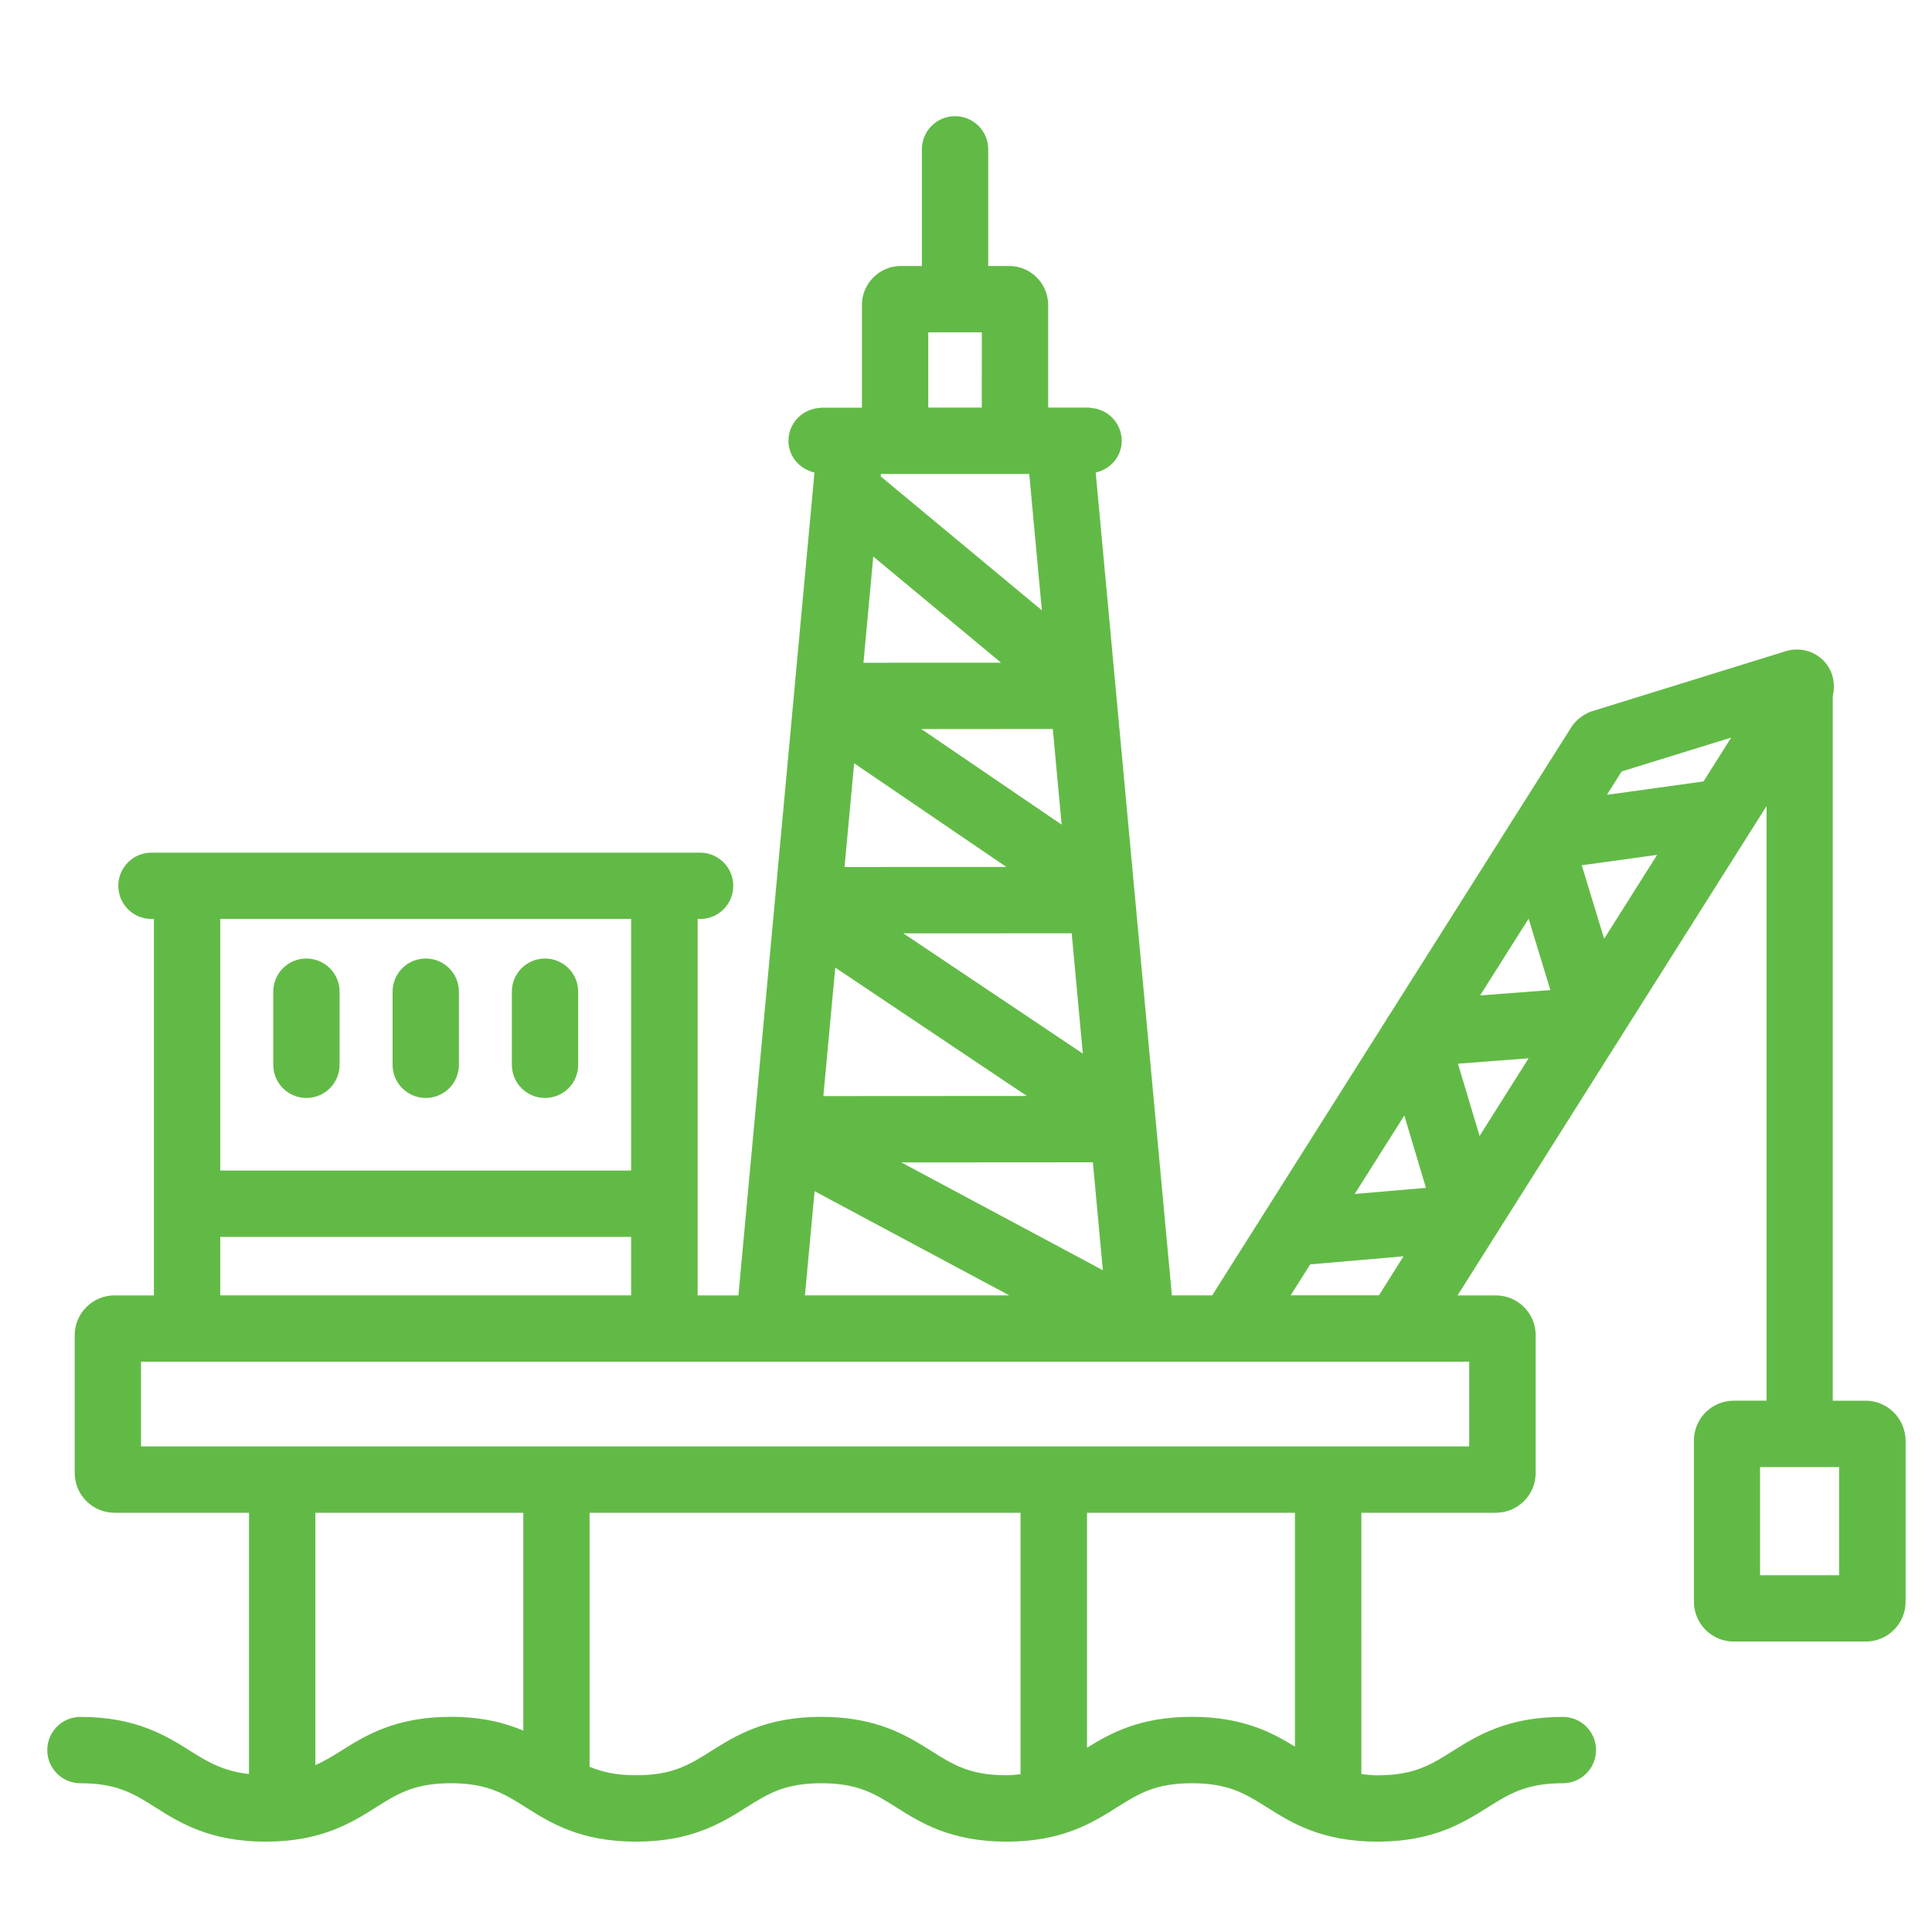 <?xml version="1.0" encoding="utf-8"?>
<!-- Generator: Adobe Illustrator 25.3.1, SVG Export Plug-In . SVG Version: 6.00 Build 0)  -->
<svg version="1.1" id="Layer_2" xmlns="http://www.w3.org/2000/svg" xmlns:xlink="http://www.w3.org/1999/xlink" x="0px" y="0px"
	 viewBox="0 0 300 300" style="enable-background:new 0 0 300 300;" xml:space="preserve">
<style type="text/css">
	.st0{fill:#62BA46;}
</style>
<g>
	<path class="st0" d="M47.58,148.84c-2.85,0-5.15,2.3-5.15,5.15v11.35c0,2.85,2.31,5.15,5.15,5.15c2.85,0,5.15-2.3,5.15-5.15v-11.35
		C52.73,151.14,50.42,148.84,47.58,148.84z"/>
	<path class="st0" d="M66.11,148.84c-2.85,0-5.15,2.3-5.15,5.15v11.35c0,2.85,2.31,5.15,5.15,5.15c2.85,0,5.15-2.3,5.15-5.15v-11.35
		C71.26,151.14,68.95,148.84,66.11,148.84z"/>
	<path class="st0" d="M84.63,148.84c-2.85,0-5.15,2.3-5.15,5.15v11.35c0,2.85,2.31,5.15,5.15,5.15c2.85,0,5.15-2.3,5.15-5.15v-11.35
		C89.78,151.14,87.48,148.84,84.63,148.84z"/>
	<path class="st0" d="M289.69,217.5h-5.1V108.13c0.4-1.71,0.13-3.52-0.93-4.95c-1.45-1.97-4.03-2.8-6.38-2.06l-30.33,9.4
		c-1.05,0.42-2,1.14-2.74,2.06l-9.34,14.77c-0.02,0.03-0.06,0.05-0.08,0.08l-0.25,0.44l-18.84,29.81c-0.06,0.09-0.15,0.16-0.21,0.26
		l-0.26,0.48l-27,42.72h-6.26L170.14,73.38c2.29-0.52,4.04-2.48,4.04-4.93c0-2.78-2.21-5.01-4.97-5.12l0-0.04h-0.18h-6.27l0-15.93
		c0-3.34-2.72-6.06-6.06-6.06h-3.25V23.19c0-2.85-2.31-5.15-5.15-5.15c-2.85,0-5.15,2.3-5.15,5.15v18.11h-3.25
		c-3.34,0-6.06,2.72-6.06,6.06V63.3h-6.26h-0.18l0,0.04c-2.75,0.1-4.97,2.33-4.97,5.11c0,2.45,1.75,4.4,4.04,4.93l-3.23,34.95
		c-0.01,0.11-0.02,0.22-0.03,0.33l-8.55,92.49h-6.33v-58.45h0.38c2.85,0,5.15-2.3,5.15-5.15c0-2.85-2.31-5.15-5.15-5.15h-0.38H23.9
		h-0.38c-2.85,0-5.15,2.3-5.15,5.15c0,2.85,2.31,5.15,5.15,5.15h0.38v58.45h-6.12c-3.41,0-6.18,2.77-6.18,6.18v21.39
		c0,3.41,2.77,6.18,6.18,6.18h20.88v40.57c-3.93-0.44-6.3-1.81-9.04-3.54c-3.76-2.37-8.45-5.33-17.13-5.33
		c-2.85,0-5.15,2.3-5.15,5.15c0,2.85,2.31,5.15,5.15,5.15c5.7,0,8.32,1.65,11.63,3.74c3.76,2.38,8.45,5.33,17.13,5.33
		c8.68,0,13.37-2.96,17.13-5.33c3.31-2.09,5.93-3.74,11.63-3.74c5.7,0,8.32,1.65,11.63,3.74c3.76,2.38,8.45,5.33,17.13,5.33
		c8.68,0,13.37-2.96,17.13-5.33c3.31-2.09,5.93-3.74,11.64-3.74c5.7,0,8.31,1.65,11.63,3.74c3.76,2.38,8.45,5.33,17.13,5.33
		c8.68,0,13.37-2.96,17.14-5.33c3.32-2.09,5.94-3.74,11.64-3.74c5.71,0,8.33,1.65,11.65,3.74c3.77,2.38,8.46,5.33,17.15,5.33
		c8.69,0,13.38-2.96,17.15-5.33c3.32-2.09,5.94-3.74,11.65-3.74c2.85,0,5.15-2.3,5.15-5.15c0-2.85-2.31-5.15-5.15-5.15
		c-8.69,0-13.38,2.96-17.15,5.33c-3.32,2.09-5.94,3.74-11.65,3.74c-0.94,0-1.7-0.11-2.49-0.19V234.9h20.89
		c3.41,0,6.18-2.77,6.18-6.18v-21.39c0-3.41-2.77-6.18-6.18-6.18h-5.95l25.24-39.98c0.01-0.01,0.02-0.02,0.03-0.03l0.23-0.38
		l22.48-35.6v92.34h-5.1c-3.41,0-6.18,2.77-6.18,6.18v25.04c0,3.41,2.78,6.18,6.18,6.18h20.51c3.41,0,6.18-2.77,6.18-6.18v-25.04
		C295.87,220.28,293.1,217.5,289.69,217.5z M218.06,173.21l3.36,11.24l-11.06,0.95L218.06,173.21z M203.45,196.33l14.49-1.25
		l-3.82,6.06h-13.71L203.45,196.33z M169.7,180.48l1.55,16.76l-31.29-16.74L169.7,180.48z M168.14,163.6l-27.87-18.67l26.14-0.01
		L168.14,163.6z M163.48,113.2l1.37,14.85l-21.78-14.84L163.48,113.2z M144.14,51.61h8.32l-0.01,11.68h-8.31V51.61z M136.79,73.6
		h23.03l1.96,21.17l-25.02-20.79L136.79,73.6z M135.6,86.42l19.84,16.48l-21.36,0.01L135.6,86.42z M132.63,118.52l23.64,16.1
		l-25.13,0.01L132.63,118.52z M129.7,150.25l29.75,19.93l-31.6,0.02L129.7,150.25z M126.49,184.97l30.22,16.17h-31.72L126.49,184.97
		z M34.2,142.69h63.8v39.07H34.2V142.69z M34.2,192.06h63.8v9.08H34.2V192.06z M81.25,268.72c-2.88-1.21-6.44-2.13-11.24-2.13
		c-8.68,0-13.37,2.96-17.13,5.33c-1.32,0.84-2.57,1.56-3.91,2.18v-39.2h32.29V268.72z M158.48,275.49
		c-0.71,0.07-1.36,0.17-2.19,0.17c-5.7,0-8.31-1.65-11.63-3.74c-3.76-2.37-8.45-5.33-17.13-5.33c-8.68,0-13.37,2.96-17.14,5.33
		c-3.31,2.09-5.93,3.74-11.63,3.74c-3.14,0-5.31-0.53-7.21-1.32V234.9h66.92V275.49z M201.07,271.21c-3.59-2.22-8.16-4.62-16-4.62
		c-8.05,0-12.65,2.54-16.28,4.8V234.9h32.29V271.21z M228.14,211.44v13.15h-16.76h-52.9H91.56h-52.9H21.9v-13.15h2h84.41h5.38h69.22
		H228.14z M229.75,176.39l-3.36-11.22l10.97-0.84L229.75,176.39z M229.83,154.57l7.53-11.92l3.38,11.09L229.83,154.57z
		 M249.09,145.77l-3.48-11.41l11.71-1.62L249.09,145.77z M264.52,121.34l-15,2.08l2.29-3.63l17.01-5.26L264.52,121.34z
		 M285.57,244.6H273.3v-16.79h12.27V244.6z"/>
</g>
</svg>

